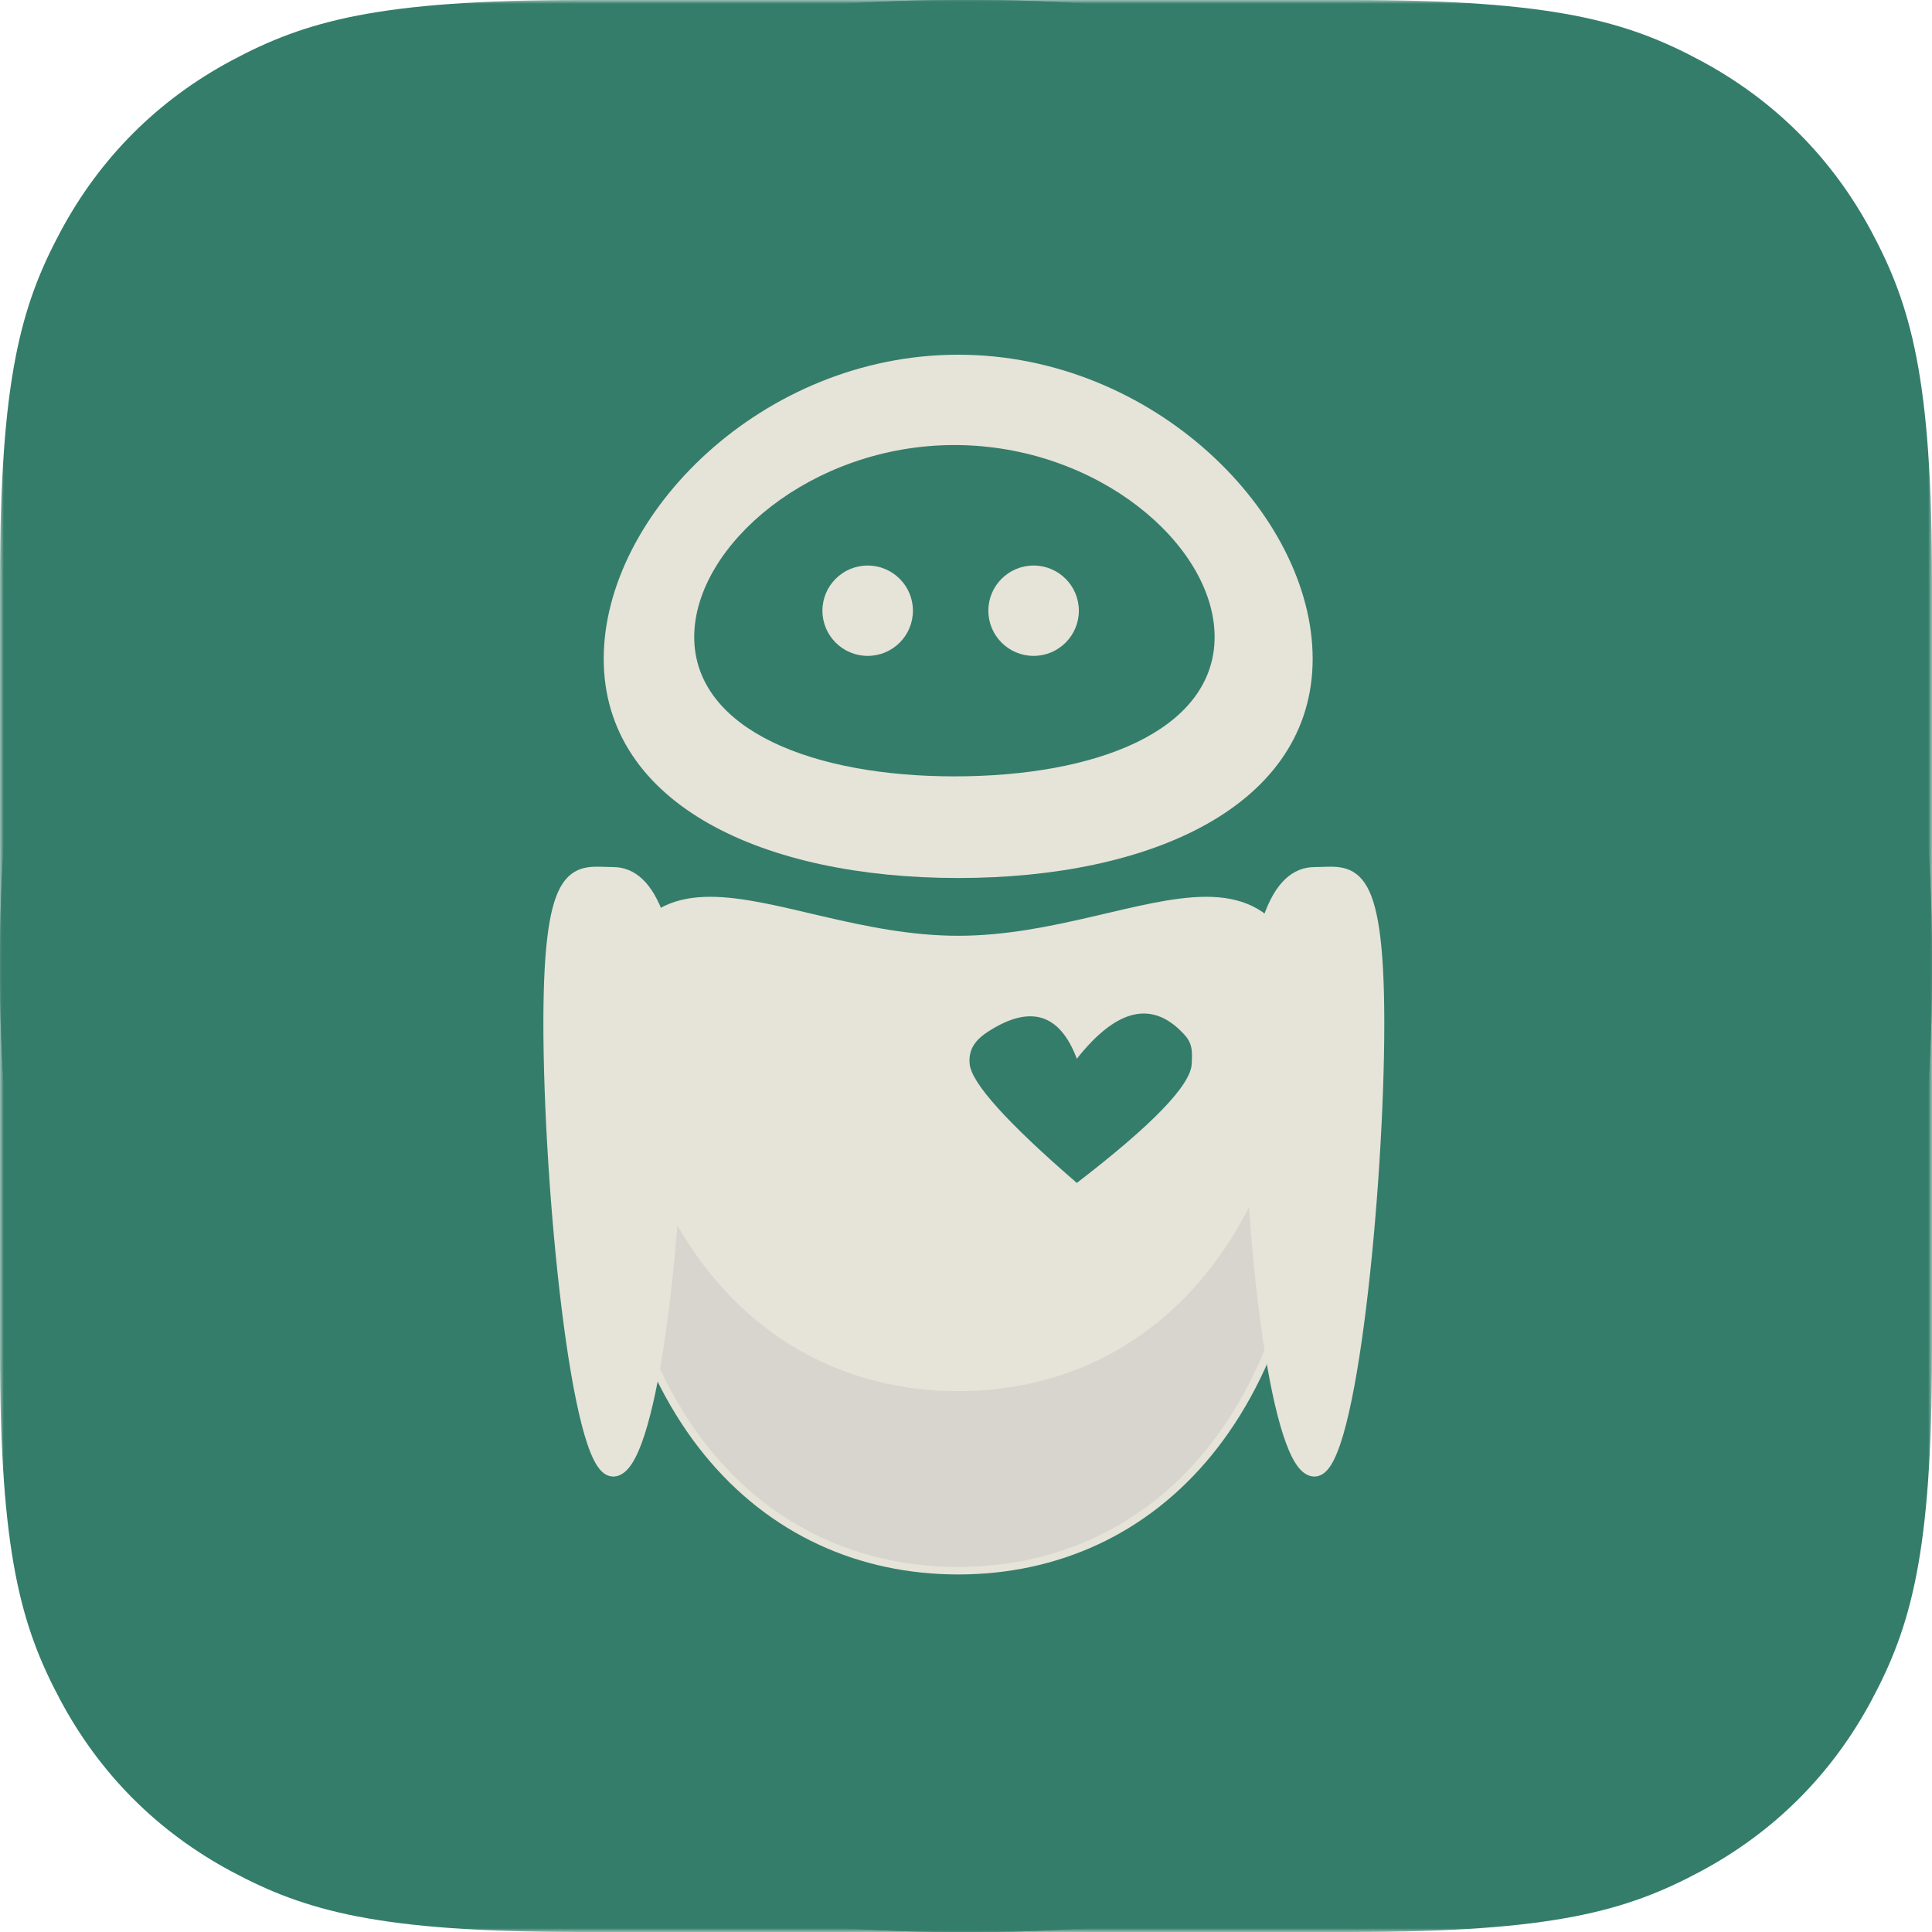 <?xml version="1.0" encoding="UTF-8"?>
<svg width="256px" height="256px" viewBox="0 0 256 256" version="1.1" xmlns="http://www.w3.org/2000/svg" xmlns:xlink="http://www.w3.org/1999/xlink">
    <title>change anything in this icon copy 3</title>
    <defs>
        <rect id="path-1" x="0" y="0" width="256" height="256"></rect>
        <path d="M126.405,-2.57801579e-14 L129.595,-2.1222667e-14 C156.728,-2.6206866e-14 179.102,5.291 197.68,15.227 C216.258,25.162 230.838,39.742 240.773,58.32 C250.709,76.898 256,99.272 256,126.405 L256,129.595 C256,156.728 250.709,179.102 240.773,197.68 C230.838,216.258 216.258,230.838 197.68,240.773 C179.102,250.709 156.728,256 129.595,256 L126.405,256 C99.272,256 76.898,250.709 58.32,240.773 C39.742,230.838 25.162,216.258 15.227,197.68 C5.291,179.102 -1.38639726e-14,156.728 -1.71867719e-14,129.595 L-1.41484447e-14,126.405 C-1.7471244e-14,99.272 5.291,76.898 15.227,58.32 C25.162,39.742 39.742,25.162 58.32,15.227 C76.898,5.291 99.272,-2.07959589e-14 126.405,-2.57801579e-14 Z" id="path-3"></path>
        <rect id="path-5" x="0" y="0" width="256" height="256"></rect>
        <path d="M126.405,-2.57801579e-14 L129.595,-2.1222667e-14 C156.728,-2.6206866e-14 179.102,5.291 197.68,15.227 C216.258,25.162 230.838,39.742 240.773,58.32 C250.709,76.898 256,99.272 256,126.405 L256,129.595 C256,156.728 250.709,179.102 240.773,197.68 C230.838,216.258 216.258,230.838 197.68,240.773 C179.102,250.709 156.728,256 129.595,256 L126.405,256 C99.272,256 76.898,250.709 58.32,240.773 C39.742,230.838 25.162,216.258 15.227,197.68 C5.291,179.102 -1.38639726e-14,156.728 -1.71867719e-14,129.595 L-1.41484447e-14,126.405 C-1.7471244e-14,99.272 5.291,76.898 15.227,58.32 C25.162,39.742 39.742,25.162 58.32,15.227 C76.898,5.291 99.272,-2.07959589e-14 126.405,-2.57801579e-14 Z" id="path-7"></path>
        <rect id="path-9" x="0" y="0" width="256" height="256"></rect>
        <path d="M76.917,-3.18398237e-14 L179.083,-2.56247819e-14 C205.829,-3.05378619e-14 215.528,2.785 225.305,8.014 C235.083,13.243 242.757,20.917 247.986,30.695 C253.215,40.472 256,50.171 256,76.917 L256,179.083 C256,205.829 253.215,215.528 247.986,225.305 C242.757,235.083 235.083,242.757 225.305,247.986 C215.528,253.215 205.829,256 179.083,256 L76.917,256 C50.171,256 40.472,253.215 30.695,247.986 C20.917,242.757 13.243,235.083 8.014,225.305 C2.785,215.528 -1.79511624e-14,205.829 -2.12265491e-14,179.083 L-1.70831879e-14,76.917 C-2.03585746e-14,50.171 2.785,40.472 8.014,30.695 C13.243,20.917 20.917,13.243 30.695,8.014 C40.472,2.785 50.171,-2.69267436e-14 76.917,-3.18398237e-14 Z" id="path-11"></path>
    </defs>
    <g id="change-anything-in-this-icon-copy-3" stroke="none" stroke-width="1" fill="none" fill-rule="evenodd">
        <g id="icon">
            <mask id="mask-2" fill="white">
                <use xlink:href="#path-1"></use>
            </mask>
            <g id="Mask"></g>
            <g id="Rectangle" mask="url(#mask-2)">
                <mask id="mask-4" fill="white">
                    <use xlink:href="#path-3"></use>
                </mask>
                <use id="Mask-2" fill="#347D6A" xlink:href="#path-3"></use>
            </g>
        </g>
        <g id="icon-copy">
            <mask id="mask-6" fill="white">
                <use xlink:href="#path-5"></use>
            </mask>
            <g id="Mask"></g>
            <g id="Rectangle" mask="url(#mask-6)">
                <mask id="mask-8" fill="white">
                    <use xlink:href="#path-7"></use>
                </mask>
                <use id="Mask-2-Copy" fill="#347D6A" xlink:href="#path-7"></use>
            </g>
        </g>
        <g id="icon-copy-2">
            <mask id="mask-10" fill="white">
                <use xlink:href="#path-9"></use>
            </mask>
            <g id="Mask"></g>
            <g id="Rectangle" mask="url(#mask-10)">
                <mask id="mask-12" fill="white">
                    <use xlink:href="#path-11"></use>
                </mask>
                <use id="Mask-2-Copy-2" fill="#347D6A" xlink:href="#path-11"></use>
            </g>
        </g>
        <g id="Group" transform="translate(73, 48)">
            <g id="Walle-female">
                <path d="M99.934,39.291 C99.934,20.72 79.362,0 53.964,0 C28.567,0 7.995,20.72 7.995,39.291 C7.995,57.862 28.567,67.341 53.964,67.341 C79.362,67.341 99.934,57.888 99.934,39.291 Z" id="Path" stroke="#E6E3D8" stroke-width="2" fill="#E6E3D8" stroke-linecap="round" stroke-linejoin="round"></path>
                <path d="M86.942,36.401 C86.942,24.848 71.955,11.972 53.465,11.972 C34.975,11.972 19.987,24.952 19.987,36.401 C19.987,47.85 34.975,53.873 53.465,53.873 C71.955,53.873 86.942,47.98 86.942,36.401 Z" id="Path" stroke="#347D6A" stroke-width="2" fill="#347D6A" stroke-linecap="round" stroke-linejoin="round"></path>
                <path d="M100.433,97.652 C100.433,56.338 79.626,76.995 53.964,76.995 C28.303,76.995 7.495,56.338 7.495,97.652 C7.495,138.966 28.303,159.624 53.964,159.624 C79.626,159.624 100.433,138.966 100.433,97.652 Z" id="Path" stroke="#E6E3D8" stroke-width="2" fill="#E6E3D8" stroke-linecap="round" stroke-linejoin="round"></path>
                <path d="M53.964,136.337 C30.938,136.337 11.886,119.648 8.195,86.296 C7.7,90.019 7.467,93.771 7.498,97.526 C7.498,138.924 28.304,159.624 53.964,159.624 C79.624,159.624 100.431,138.924 100.431,97.526 C100.46,93.788 100.227,90.053 99.734,86.348 C96.043,119.648 76.991,136.337 53.964,136.337 Z" id="Path" fill="#54596E" opacity="0.1"></path>
                <path d="M69.685,108.744 C79.707,101.04 84.781,95.783 84.907,92.97 C84.97,91.579 85.075,90.375 84.032,89.204 C79.826,84.483 75.044,85.511 69.685,92.289 C67.423,86.272 63.491,85.083 57.886,88.723 C56.091,89.889 55.322,91.181 55.484,92.97 C55.714,95.5 60.447,100.758 69.685,108.744 Z" id="Oval" fill="#347D6A"></path>
                <path d="M16.489,96.021 C16.489,74.277 12.807,67.892 8.245,67.892 C3.683,67.892 0,65.838 0,87.582 C0,109.326 3.683,146.654 8.245,146.654 C12.807,146.654 16.489,117.765 16.489,96.021 Z" id="Path" stroke="#E6E3D8" stroke-width="2" fill="#E6E3D8" stroke-linecap="round" stroke-linejoin="round"></path>
                <path d="M92.938,96.021 C92.938,74.277 96.621,67.892 101.183,67.892 C105.745,67.892 109.427,65.838 109.427,87.582 C109.427,109.326 105.745,146.654 101.183,146.654 C96.621,146.654 92.938,117.765 92.938,96.021 Z" id="Path" stroke="#E6E3D8" stroke-width="2" fill="#E6E3D8" stroke-linecap="round" stroke-linejoin="round"></path>
            </g>
            <ellipse id="Oval" fill="#E6E3D8" cx="41.972" cy="32.922" rx="5.996" ry="5.986"></ellipse>
            <ellipse id="Oval-Copy" fill="#E6E3D8" cx="63.958" cy="32.922" rx="5.996" ry="5.986"></ellipse>
        </g>
    </g>
</svg>